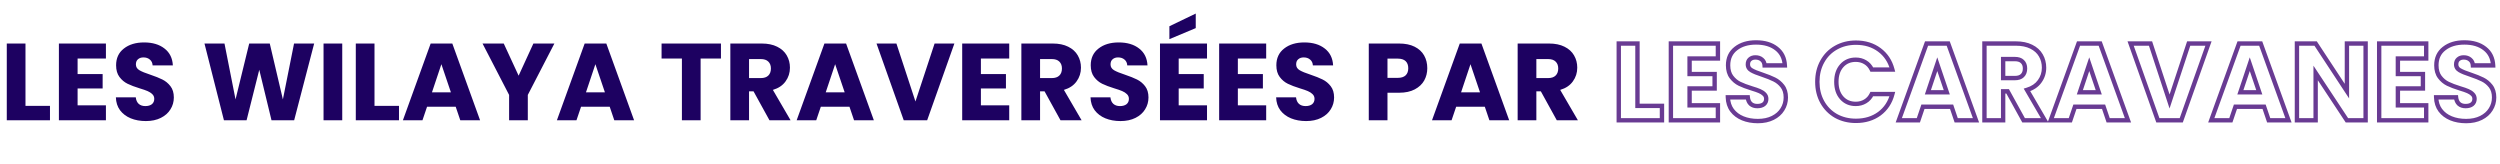 <svg xmlns="http://www.w3.org/2000/svg" width="1143" height="75" viewBox="0 0 1143 75" fill="none"><path d="M748.65 48.4H747.65V49.4H748.65V48.4ZM759.85 48.4H760.85V47.4H759.85V48.4ZM759.85 55V56H760.85V55H759.85ZM740.1 55H739.1V56H740.1V55ZM740.1 19.9V18.9H739.1V19.9H740.1ZM748.65 19.9H749.65V18.9H748.65V19.9ZM748.65 48.4V49.4H759.85V48.4V47.4H748.65V48.4ZM759.85 48.4H758.85V55H759.85H760.85V48.4H759.85ZM759.85 55V54H740.1V55V56H759.85V55ZM740.1 55H741.1V19.9H740.1H739.1V55H740.1ZM740.1 19.9V20.9H748.65V19.9V18.9H740.1V19.9ZM748.65 19.9H747.65V48.4H748.65H749.65V19.9H748.65ZM772.478 26.75V25.75H771.478V26.75H772.478ZM772.478 33.85H771.478V34.85H772.478V33.85ZM783.928 33.85H784.928V32.85H783.928V33.85ZM783.928 40.45V41.45H784.928V40.45H783.928ZM772.478 40.45V39.45H771.478V40.45H772.478ZM772.478 48.15H771.478V49.15H772.478V48.15ZM785.428 48.15H786.428V47.15H785.428V48.15ZM785.428 55V56H786.428V55H785.428ZM763.928 55H762.928V56H763.928V55ZM763.928 19.9V18.9H762.928V19.9H763.928ZM785.428 19.9H786.428V18.9H785.428V19.9ZM785.428 26.75V27.75H786.428V26.75H785.428ZM772.478 26.75H771.478V33.85H772.478H773.478V26.75H772.478ZM772.478 33.85V34.85H783.928V33.85V32.85H772.478V33.85ZM783.928 33.85H782.928V40.45H783.928H784.928V33.85H783.928ZM783.928 40.45V39.45H772.478V40.45V41.45H783.928V40.45ZM772.478 40.45H771.478V48.15H772.478H773.478V40.45H772.478ZM772.478 48.15V49.15H785.428V48.15V47.15H772.478V48.15ZM785.428 48.15H784.428V55H785.428H786.428V48.15H785.428ZM785.428 55V54H763.928V55V56H785.428V55ZM763.928 55H764.928V19.9H763.928H762.928V55H763.928ZM763.928 19.9V20.9H785.428V19.9V18.9H763.928V19.9ZM785.428 19.9H784.428V26.75H785.428H786.428V19.9H785.428ZM785.428 26.75V25.75H772.478V26.75V27.75H785.428V26.75ZM796.779 54.1L796.4 55.025L796.779 54.1ZM791.879 50.4L791.073 50.992L791.081 51.003L791.879 50.4ZM789.979 44.5V43.5H788.95L788.979 44.529L789.979 44.5ZM799.079 44.5L800.074 44.398L799.982 43.5H799.079V44.5ZM800.429 47.5L799.755 48.239L799.764 48.247L799.773 48.255L800.429 47.5ZM806.429 47.65L807.04 48.441L807.051 48.433L807.062 48.424L806.429 47.65ZM806.629 43.05L805.922 43.757L805.932 43.767L805.942 43.777L806.629 43.05ZM804.479 41.65L804.076 42.565L804.083 42.568L804.089 42.571L804.479 41.65ZM800.879 40.4L800.584 41.355L800.593 41.358L800.879 40.4ZM795.329 38.3L794.89 39.199L795.329 38.3ZM791.629 35.2L792.427 34.597L791.629 35.2ZM793.629 22.2L794.241 22.991L794.248 22.985L793.629 22.2ZM812.229 22.2L811.61 22.985L811.617 22.991L812.229 22.2ZM816.029 29.9V30.9H817.081L817.028 29.85L816.029 29.9ZM806.779 29.9L805.781 29.959L805.836 30.9H806.779V29.9ZM805.529 27.25L804.873 28.005L804.882 28.013L804.892 28.021L805.529 27.25ZM800.079 27.1L800.723 27.865L800.735 27.855L800.746 27.845L800.079 27.1ZM800.729 32.1L801.239 31.24V31.24L800.729 32.1ZM805.729 34.15L806.049 33.203L806.037 33.199L805.729 34.15ZM811.229 36.35L810.782 37.245L810.79 37.249L811.229 36.35ZM814.929 39.4L814.138 40.013V40.013L814.929 39.4ZM814.929 50L814.084 49.465L814.08 49.472L814.076 49.478L814.929 50ZM810.529 53.9L810.082 53.006L810.529 53.9ZM803.679 55.35V54.35C801.221 54.35 799.053 53.951 797.158 53.175L796.779 54.1L796.4 55.025C798.572 55.916 801.004 56.35 803.679 56.35V55.35ZM796.779 54.1L797.158 53.175C795.278 52.404 793.794 51.277 792.677 49.797L791.879 50.4L791.081 51.003C792.43 52.79 794.213 54.129 796.4 55.025L796.779 54.1ZM791.879 50.4L792.685 49.808C791.621 48.36 791.04 46.596 790.978 44.471L789.979 44.5L788.979 44.529C789.051 47.004 789.737 49.173 791.073 50.992L791.879 50.4ZM789.979 44.5V45.5H799.079V44.5V43.5H789.979V44.5ZM799.079 44.5L798.084 44.602C798.236 46.081 798.763 47.333 799.755 48.239L800.429 47.5L801.103 46.761C800.561 46.267 800.189 45.519 800.074 44.398L799.079 44.5ZM800.429 47.5L799.773 48.255C800.758 49.112 802.008 49.5 803.429 49.5V48.5V47.5C802.383 47.5 801.633 47.222 801.085 46.745L800.429 47.5ZM803.429 48.5V49.5C804.837 49.5 806.078 49.185 807.04 48.441L806.429 47.65L805.817 46.859C805.314 47.248 804.554 47.5 803.429 47.5V48.5ZM806.429 47.65L807.062 48.424C808.051 47.615 808.529 46.502 808.529 45.2H807.529H806.529C806.529 45.964 806.274 46.485 805.796 46.876L806.429 47.65ZM807.529 45.2H808.529C808.529 44.074 808.127 43.089 807.316 42.323L806.629 43.05L805.942 43.777C806.331 44.144 806.529 44.593 806.529 45.2H807.529ZM806.629 43.05L807.336 42.343C806.664 41.671 805.833 41.137 804.869 40.729L804.479 41.65L804.089 42.571C804.858 42.896 805.461 43.296 805.922 43.757L806.629 43.05ZM804.479 41.65L804.882 40.735C803.991 40.343 802.745 39.912 801.164 39.442L800.879 40.4L800.593 41.358C802.146 41.821 803.3 42.224 804.076 42.565L804.479 41.65ZM800.879 40.4L801.174 39.444C798.935 38.753 797.138 38.071 795.768 37.401L795.329 38.3L794.89 39.199C796.386 39.929 798.289 40.647 800.584 41.355L800.879 40.4ZM795.329 38.3L795.768 37.401C794.486 36.775 793.372 35.848 792.427 34.597L791.629 35.2L790.831 35.803C791.952 37.286 793.305 38.425 794.89 39.199L795.329 38.3ZM791.629 35.2L792.427 34.597C791.558 33.448 791.079 31.895 791.079 29.85H790.079H789.079C789.079 32.205 789.633 34.219 790.831 35.803L791.629 35.2ZM790.079 29.85H791.079C791.079 26.86 792.144 24.616 794.241 22.991L793.629 22.2L793.017 21.409C790.381 23.451 789.079 26.306 789.079 29.85H790.079ZM793.629 22.2L794.248 22.985C796.397 21.291 799.244 20.4 802.879 20.4V19.4V18.4C798.914 18.4 795.594 19.376 793.01 21.415L793.629 22.2ZM802.879 19.4V20.4C806.585 20.4 809.464 21.293 811.61 22.985L812.229 22.2L812.848 21.415C810.26 19.374 806.906 18.4 802.879 18.4V19.4ZM812.229 22.2L811.617 22.991C813.727 24.625 814.877 26.908 815.03 29.95L816.029 29.9L817.028 29.85C816.848 26.292 815.464 23.441 812.841 21.409L812.229 22.2ZM816.029 29.9V28.9H806.779V29.9V30.9H816.029V29.9ZM806.779 29.9L807.777 29.841C807.697 28.474 807.178 27.315 806.166 26.479L805.529 27.25L804.892 28.021C805.413 28.452 805.728 29.059 805.781 29.959L806.779 29.9ZM805.529 27.25L806.185 26.495C805.204 25.643 803.974 25.25 802.579 25.25V26.25V27.25C803.584 27.25 804.32 27.524 804.873 28.005L805.529 27.25ZM802.579 26.25V25.25C801.355 25.25 800.266 25.59 799.412 26.355L800.079 27.1L800.746 27.845C801.158 27.476 801.736 27.25 802.579 27.25V26.25ZM800.079 27.1L799.435 26.335C798.521 27.104 798.129 28.201 798.129 29.45H799.129H800.129C800.129 28.632 800.37 28.162 800.723 27.865L800.079 27.1ZM799.129 29.45H798.129C798.129 30.975 798.883 32.167 800.218 32.96L800.729 32.1L801.239 31.24C800.442 30.766 800.129 30.192 800.129 29.45H799.129ZM800.729 32.1L800.218 32.96C801.383 33.651 803.136 34.362 805.421 35.101L805.729 34.15L806.037 33.199C803.789 32.471 802.208 31.815 801.239 31.24L800.729 32.1ZM805.729 34.15L805.409 35.097C807.652 35.856 809.438 36.573 810.782 37.244L811.229 36.35L811.676 35.456C810.22 34.727 808.339 33.977 806.049 33.203L805.729 34.15ZM811.229 36.35L810.79 37.249C812.078 37.877 813.193 38.793 814.138 40.013L814.929 39.4L815.719 38.787C814.598 37.34 813.246 36.222 811.668 35.451L811.229 36.35ZM814.929 39.4L814.138 40.013C815.006 41.131 815.479 42.616 815.479 44.55H816.479H817.479C817.479 42.284 816.919 40.335 815.719 38.787L814.929 39.4ZM816.479 44.55H815.479C815.479 46.368 815.012 47.998 814.084 49.465L814.929 50L815.774 50.535C816.912 48.736 817.479 46.732 817.479 44.55H816.479ZM814.929 50L814.076 49.478C813.186 50.932 811.87 52.111 810.082 53.006L810.529 53.9L810.976 54.794C813.055 53.755 814.672 52.335 815.782 50.522L814.929 50ZM810.529 53.9L810.082 53.006C808.314 53.889 806.19 54.35 803.679 54.35V55.35V56.35C806.434 56.35 808.877 55.844 810.976 54.794L810.529 53.9ZM833.136 28.15L834.01 28.636L834.013 28.631L833.136 28.15ZM839.386 21.8L839.877 22.672L839.88 22.67L839.386 21.8ZM859.236 22.8L859.832 21.997L859.236 22.8ZM865.186 31.8V32.8H866.484L866.153 31.546L865.186 31.8ZM855.786 31.8L854.884 32.231L855.156 32.8H855.786V31.8ZM852.786 28.45L852.268 29.306L852.278 29.311L852.786 28.45ZM842.036 30.05L842.783 30.715L842.036 30.05ZM842.036 44.75L841.29 45.415L842.036 44.75ZM852.786 46.35L852.278 45.489L852.269 45.495L852.786 46.35ZM855.786 43V42H855.156L854.884 42.569L855.786 43ZM865.186 43L866.153 43.255L866.484 42H865.186V43ZM859.236 52L859.826 52.808L859.832 52.803L859.236 52ZM839.386 53L838.888 53.867L838.894 53.871L838.901 53.874L839.386 53ZM833.136 46.65L834.01 46.164L833.136 46.65ZM830.886 37.4H831.886C831.886 34.082 832.603 31.17 834.01 28.636L833.136 28.15L832.262 27.664C830.67 30.53 829.886 33.785 829.886 37.4H830.886ZM833.136 28.15L834.013 28.631C835.425 26.058 837.376 24.078 839.877 22.672L839.386 21.8L838.896 20.928C836.063 22.522 833.848 24.775 832.26 27.669L833.136 28.15ZM839.386 21.8L839.88 22.67C842.416 21.23 845.293 20.5 848.536 20.5V19.5V18.5C844.98 18.5 841.757 19.304 838.893 20.93L839.386 21.8ZM848.536 19.5V20.5C852.517 20.5 855.868 21.547 858.641 23.603L859.236 22.8L859.832 21.997C856.671 19.653 852.889 18.5 848.536 18.5V19.5ZM859.236 22.8L858.641 23.603C861.413 25.659 863.273 28.459 864.219 32.054L865.186 31.8L866.153 31.546C865.1 27.541 862.993 24.341 859.832 21.997L859.236 22.8ZM865.186 31.8V30.8H855.786V31.8V32.8H865.186V31.8ZM855.786 31.8L856.689 31.369C855.91 29.738 854.779 28.464 853.294 27.589L852.786 28.45L852.278 29.311C853.394 29.969 854.263 30.929 854.884 32.231L855.786 31.8ZM852.786 28.45L853.304 27.595C851.865 26.724 850.233 26.3 848.436 26.3V27.3V28.3C849.907 28.3 851.174 28.643 852.269 29.305L852.786 28.45ZM848.436 27.3V26.3C845.541 26.3 843.128 27.322 841.29 29.385L842.036 30.05L842.783 30.715C844.212 29.112 846.065 28.3 848.436 28.3V27.3ZM842.036 30.05L841.29 29.385C839.455 31.444 838.586 34.151 838.586 37.4H839.586H840.586C840.586 34.515 841.351 32.323 842.783 30.715L842.036 30.05ZM839.586 37.4H838.586C838.586 40.648 839.455 43.356 841.29 45.415L842.036 44.75L842.783 44.085C841.351 42.477 840.586 40.285 840.586 37.4H839.586ZM842.036 44.75L841.29 45.415C843.128 47.478 845.541 48.5 848.436 48.5V47.5V46.5C846.065 46.5 844.212 45.688 842.783 44.085L842.036 44.75ZM848.436 47.5V48.5C850.233 48.5 851.865 48.076 853.304 47.206L852.786 46.35L852.269 45.495C851.174 46.157 849.907 46.5 848.436 46.5V47.5ZM852.786 46.35L853.294 47.211C854.779 46.336 855.91 45.062 856.689 43.431L855.786 43L854.884 42.569C854.263 43.871 853.394 44.831 852.278 45.489L852.786 46.35ZM855.786 43V44H865.186V43V42H855.786V43ZM865.186 43L864.219 42.745C863.273 46.341 861.413 49.141 858.641 51.197L859.236 52L859.832 52.803C862.993 50.459 865.1 47.259 866.153 43.255L865.186 43ZM859.236 52L858.647 51.192C855.874 53.218 852.521 54.25 848.536 54.25V55.25V56.25C852.885 56.25 856.666 55.116 859.826 52.808L859.236 52ZM848.536 55.25V54.25C845.289 54.25 842.409 53.535 839.872 52.126L839.386 53L838.901 53.874C841.764 55.465 844.984 56.25 848.536 56.25V55.25ZM839.386 53L839.885 52.133C837.376 50.691 835.423 48.706 834.01 46.164L833.136 46.65L832.262 47.136C833.85 49.994 836.063 52.243 838.888 53.867L839.386 53ZM833.136 46.65L834.01 46.164C832.603 43.63 831.886 40.718 831.886 37.4H830.886H829.886C829.886 41.015 830.67 44.27 832.262 47.136L833.136 46.65ZM892.272 48.8L893.219 48.479L892.989 47.8H892.272V48.8ZM879.172 48.8V47.8H878.455L878.225 48.479L879.172 48.8ZM877.072 55V56H877.789L878.019 55.321L877.072 55ZM868.122 55L867.182 54.66L866.697 56H868.122V55ZM880.822 19.9V18.9H880.121L879.882 19.56L880.822 19.9ZM890.722 19.9L891.663 19.56L891.424 18.9H890.722V19.9ZM903.422 55V56H904.848L904.363 54.66L903.422 55ZM894.372 55L893.425 55.321L893.655 56H894.372V55ZM890.072 42.2V43.2H891.467L891.019 41.879L890.072 42.2ZM885.722 29.35L886.669 29.029L885.717 26.215L884.774 29.033L885.722 29.35ZM881.422 42.2L880.474 41.883L880.033 43.2H881.422V42.2ZM892.272 48.8V47.8H879.172V48.8V49.8H892.272V48.8ZM879.172 48.8L878.225 48.479L876.125 54.679L877.072 55L878.019 55.321L880.119 49.121L879.172 48.8ZM877.072 55V54H868.122V55V56H877.072V55ZM868.122 55L869.063 55.34L881.763 20.24L880.822 19.9L879.882 19.56L867.182 54.66L868.122 55ZM880.822 19.9V20.9H890.722V19.9V18.9H880.822V19.9ZM890.722 19.9L889.782 20.24L902.482 55.34L903.422 55L904.363 54.66L891.663 19.56L890.722 19.9ZM903.422 55V54H894.372V55V56H903.422V55ZM894.372 55L895.319 54.679L893.219 48.479L892.272 48.8L891.325 49.121L893.425 55.321L894.372 55ZM890.072 42.2L891.019 41.879L886.669 29.029L885.722 29.35L884.775 29.671L889.125 42.521L890.072 42.2ZM885.722 29.35L884.774 29.033L880.474 41.883L881.422 42.2L882.371 42.517L886.671 29.667L885.722 29.35ZM881.422 42.2V43.2H890.072V42.2V41.2H881.422V42.2ZM925.188 55L924.312 55.483L924.597 56H925.188V55ZM917.887 41.75L918.763 41.267L918.478 40.75H917.887V41.75ZM915.837 41.75V40.75H914.837V41.75H915.837ZM915.837 55V56H916.837V55H915.837ZM907.288 55H906.288V56H907.288V55ZM907.288 19.9V18.9H906.288V19.9H907.288ZM928.688 21.35L928.24 22.244L928.246 22.247L928.688 21.35ZM933.087 25.35L932.218 25.844L932.222 25.852L933.087 25.35ZM932.538 37.2L931.729 36.612L931.722 36.622L932.538 37.2ZM926.738 41.1L926.451 40.142L925.234 40.505L925.874 41.603L926.738 41.1ZM934.838 55V56H936.578L935.702 54.496L934.838 55ZM915.837 35.7H914.837V36.7H915.837V35.7ZM924.637 34.55L923.946 33.828L923.938 33.835L923.93 33.843L924.637 34.55ZM924.637 28.15L923.93 28.857L923.938 28.865L923.946 28.872L924.637 28.15ZM915.837 27V26H914.837V27H915.837ZM925.188 55L926.063 54.517L918.763 41.267L917.887 41.75L917.012 42.233L924.312 55.483L925.188 55ZM917.887 41.75V40.75H915.837V41.75V42.75H917.887V41.75ZM915.837 41.75H914.837V55H915.837H916.837V41.75H915.837ZM915.837 55V54H907.288V55V56H915.837V55ZM907.288 55H908.288V19.9H907.288H906.288V55H907.288ZM907.288 19.9V20.9H921.637V19.9V18.9H907.288V19.9ZM921.637 19.9V20.9C924.291 20.9 926.479 21.364 928.24 22.244L928.688 21.35L929.135 20.456C927.029 19.403 924.517 18.9 921.637 18.9V19.9ZM928.688 21.35L928.246 22.247C930.056 23.137 931.362 24.339 932.218 25.844L933.087 25.35L933.957 24.856C932.879 22.961 931.253 21.497 929.129 20.453L928.688 21.35ZM933.087 25.35L932.222 25.852C933.094 27.355 933.538 29.046 933.538 30.95H934.538H935.538C935.538 28.72 935.014 26.678 933.953 24.848L933.087 25.35ZM934.538 30.95H933.538C933.538 33.079 932.934 34.955 931.729 36.612L932.538 37.2L933.346 37.788C934.808 35.779 935.538 33.488 935.538 30.95H934.538ZM932.538 37.2L931.722 36.622C930.574 38.24 928.847 39.426 926.451 40.142L926.738 41.1L927.024 42.058C929.762 41.24 931.901 39.827 933.353 37.778L932.538 37.2ZM926.738 41.1L925.874 41.603L933.973 55.504L934.838 55L935.702 54.496L927.602 40.596L926.738 41.1ZM934.838 55V54H925.188V55V56H934.838V55ZM915.837 35.7V36.7H921.137V35.7V34.7H915.837V35.7ZM921.137 35.7V36.7C922.851 36.7 924.321 36.281 925.345 35.257L924.637 34.55L923.93 33.843C923.421 34.352 922.557 34.7 921.137 34.7V35.7ZM924.637 34.55L925.329 35.272C926.375 34.27 926.837 32.897 926.837 31.3H925.837H924.837C924.837 32.504 924.5 33.297 923.946 33.828L924.637 34.55ZM925.837 31.3H926.837C926.837 29.754 926.365 28.421 925.329 27.428L924.637 28.15L923.946 28.872C924.51 29.412 924.837 30.18 924.837 31.3H925.837ZM924.637 28.15L925.345 27.443C924.321 26.419 922.851 26 921.137 26V27V28C922.557 28 923.421 28.348 923.93 28.857L924.637 28.15ZM921.137 27V26H915.837V27V28H921.137V27ZM915.837 27H914.837V35.7H915.837H916.837V27H915.837ZM961.755 48.8L962.702 48.479L962.472 47.8H961.755V48.8ZM948.655 48.8V47.8H947.938L947.708 48.479L948.655 48.8ZM946.555 55V56H947.272L947.502 55.321L946.555 55ZM937.605 55L936.664 54.66L936.179 56H937.605V55ZM950.305 19.9V18.9H949.603L949.364 19.56L950.305 19.9ZM960.205 19.9L961.145 19.56L960.906 18.9H960.205V19.9ZM972.905 55V56H974.33L973.845 54.66L972.905 55ZM963.855 55L962.908 55.321L963.138 56H963.855V55ZM959.555 42.2V43.2H960.949L960.502 41.879L959.555 42.2ZM955.205 29.35L956.152 29.029L955.199 26.215L954.256 29.033L955.205 29.35ZM950.905 42.2L949.956 41.883L949.516 43.2H950.905V42.2ZM961.755 48.8V47.8H948.655V48.8V49.8H961.755V48.8ZM948.655 48.8L947.708 48.479L945.608 54.679L946.555 55L947.502 55.321L949.602 49.121L948.655 48.8ZM946.555 55V54H937.605V55V56H946.555V55ZM937.605 55L938.545 55.34L951.245 20.24L950.305 19.9L949.364 19.56L936.664 54.66L937.605 55ZM950.305 19.9V20.9H960.205V19.9V18.9H950.305V19.9ZM960.205 19.9L959.264 20.24L971.964 55.34L972.905 55L973.845 54.66L961.145 19.56L960.205 19.9ZM972.905 55V54H963.855V55V56H972.905V55ZM963.855 55L964.802 54.679L962.702 48.479L961.755 48.8L960.808 49.121L962.908 55.321L963.855 55ZM959.555 42.2L960.502 41.879L956.152 29.029L955.205 29.35L954.257 29.671L958.607 42.521L959.555 42.2ZM955.205 29.35L954.256 29.033L949.956 41.883L950.905 42.2L951.853 42.517L956.153 29.667L955.205 29.35ZM950.905 42.2V43.2H959.555V42.2V41.2H950.905V42.2ZM1009.72 19.9L1010.66 20.234L1011.14 18.9H1009.72V19.9ZM997.27 55V56H997.976L998.212 55.334L997.27 55ZM986.57 55L985.627 55.334L985.864 56H986.57V55ZM974.12 19.9V18.9H972.704L973.177 20.234L974.12 19.9ZM983.22 19.9L984.17 19.588L983.944 18.9H983.22V19.9ZM991.92 46.4L990.97 46.712L991.917 49.598L992.869 46.714L991.92 46.4ZM1000.67 19.9V18.9H999.947L999.72 19.587L1000.67 19.9ZM1009.72 19.9L1008.78 19.566L996.327 54.666L997.27 55L998.212 55.334L1010.66 20.234L1009.72 19.9ZM997.27 55V54H986.57V55V56H997.27V55ZM986.57 55L987.512 54.666L975.062 19.566L974.12 19.9L973.177 20.234L985.627 55.334L986.57 55ZM974.12 19.9V20.9H983.22V19.9V18.9H974.12V19.9ZM983.22 19.9L982.27 20.212L990.97 46.712L991.92 46.4L992.87 46.088L984.17 19.588L983.22 19.9ZM991.92 46.4L992.869 46.714L1001.62 20.213L1000.67 19.9L999.72 19.587L990.97 46.087L991.92 46.4ZM1000.67 19.9V20.9H1009.72V19.9V18.9H1000.67V19.9ZM1035.14 48.8L1036.09 48.479L1035.86 47.8H1035.14V48.8ZM1022.04 48.8V47.8H1021.33L1021.1 48.479L1022.04 48.8ZM1019.94 55V56H1020.66L1020.89 55.321L1019.94 55ZM1010.99 55L1010.05 54.66L1009.57 56H1010.99V55ZM1023.69 19.9V18.9H1022.99L1022.75 19.56L1023.69 19.9ZM1033.59 19.9L1034.53 19.56L1034.29 18.9H1033.59V19.9ZM1046.29 55V56H1047.72L1047.23 54.66L1046.29 55ZM1037.24 55L1036.3 55.321L1036.53 56H1037.24V55ZM1032.94 42.2V43.2H1034.34L1033.89 41.879L1032.94 42.2ZM1028.59 29.35L1029.54 29.029L1028.59 26.215L1027.65 29.033L1028.59 29.35ZM1024.29 42.2L1023.35 41.883L1022.9 43.2H1024.29V42.2ZM1035.14 48.8V47.8H1022.04V48.8V49.8H1035.14V48.8ZM1022.04 48.8L1021.1 48.479L1019 54.679L1019.94 55L1020.89 55.321L1022.99 49.121L1022.04 48.8ZM1019.94 55V54H1010.99V55V56H1019.94V55ZM1010.99 55L1011.93 55.34L1024.63 20.24L1023.69 19.9L1022.75 19.56L1010.05 54.66L1010.99 55ZM1023.69 19.9V20.9H1033.59V19.9V18.9H1023.69V19.9ZM1033.59 19.9L1032.65 20.24L1045.35 55.34L1046.29 55L1047.23 54.66L1034.53 19.56L1033.59 19.9ZM1046.29 55V54H1037.24V55V56H1046.29V55ZM1037.24 55L1038.19 54.679L1036.09 48.479L1035.14 48.8L1034.2 49.121L1036.3 55.321L1037.24 55ZM1032.94 42.2L1033.89 41.879L1029.54 29.029L1028.59 29.35L1027.65 29.671L1032 42.521L1032.94 42.2ZM1028.59 29.35L1027.65 29.033L1023.35 41.883L1024.29 42.2L1025.24 42.517L1029.54 29.667L1028.59 29.35ZM1024.29 42.2V43.2H1032.94V42.2V41.2H1024.29V42.2ZM1081.56 55V56H1082.56V55H1081.56ZM1073.01 55L1072.17 55.551L1072.47 56H1073.01V55ZM1058.71 33.35L1059.54 32.799L1057.71 30.022V33.35H1058.71ZM1058.71 55V56H1059.71V55H1058.71ZM1050.16 55H1049.16V56H1050.16V55ZM1050.16 19.9V18.9H1049.16V19.9H1050.16ZM1058.71 19.9L1059.54 19.351L1059.25 18.9H1058.71V19.9ZM1073.01 41.65L1072.17 42.199L1074.01 44.991V41.65H1073.01ZM1073.01 19.9V18.9H1072.01V19.9H1073.01ZM1081.56 19.9H1082.56V18.9H1081.56V19.9ZM1081.56 55V54H1073.01V55V56H1081.56V55ZM1073.01 55L1073.84 54.449L1059.54 32.799L1058.71 33.35L1057.87 33.901L1072.17 55.551L1073.01 55ZM1058.71 33.35H1057.71V55H1058.71H1059.71V33.35H1058.71ZM1058.71 55V54H1050.16V55V56H1058.71V55ZM1050.16 55H1051.16V19.9H1050.16H1049.16V55H1050.16ZM1050.16 19.9V20.9H1058.71V19.9V18.9H1050.16V19.9ZM1058.71 19.9L1057.87 20.449L1072.17 42.199L1073.01 41.65L1073.84 41.101L1059.54 19.351L1058.71 19.9ZM1073.01 41.65H1074.01V19.9H1073.01H1072.01V41.65H1073.01ZM1073.01 19.9V20.9H1081.56V19.9V18.9H1073.01V19.9ZM1081.56 19.9H1080.56V55H1081.56H1082.56V19.9H1081.56ZM1096.31 26.75V25.75H1095.31V26.75H1096.31ZM1096.31 33.85H1095.31V34.85H1096.31V33.85ZM1107.76 33.85H1108.76V32.85H1107.76V33.85ZM1107.76 40.45V41.45H1108.76V40.45H1107.76ZM1096.31 40.45V39.45H1095.31V40.45H1096.31ZM1096.31 48.15H1095.31V49.15H1096.31V48.15ZM1109.26 48.15H1110.26V47.15H1109.26V48.15ZM1109.26 55V56H1110.26V55H1109.26ZM1087.76 55H1086.76V56H1087.76V55ZM1087.76 19.9V18.9H1086.76V19.9H1087.76ZM1109.26 19.9H1110.26V18.9H1109.26V19.9ZM1109.26 26.75V27.75H1110.26V26.75H1109.26ZM1096.31 26.75H1095.31V33.85H1096.31H1097.31V26.75H1096.31ZM1096.31 33.85V34.85H1107.76V33.85V32.85H1096.31V33.85ZM1107.76 33.85H1106.76V40.45H1107.76H1108.76V33.85H1107.76ZM1107.76 40.45V39.45H1096.31V40.45V41.45H1107.76V40.45ZM1096.31 40.45H1095.31V48.15H1096.31H1097.31V40.45H1096.31ZM1096.31 48.15V49.15H1109.26V48.15V47.15H1096.31V48.15ZM1109.26 48.15H1108.26V55H1109.26H1110.26V48.15H1109.26ZM1109.26 55V54H1087.76V55V56H1109.26V55ZM1087.76 55H1088.76V19.9H1087.76H1086.76V55H1087.76ZM1087.76 19.9V20.9H1109.26V19.9V18.9H1087.76V19.9ZM1109.26 19.9H1108.26V26.75H1109.26H1110.26V19.9H1109.26ZM1109.26 26.75V25.75H1096.31V26.75V27.75H1109.26V26.75ZM1120.61 54.1L1120.23 55.025L1120.61 54.1ZM1115.71 50.4L1114.9 50.992L1114.91 51.003L1115.71 50.4ZM1113.81 44.5V43.5H1112.78L1112.81 44.529L1113.81 44.5ZM1122.91 44.5L1123.9 44.398L1123.81 43.5H1122.91V44.5ZM1124.26 47.5L1123.58 48.239L1123.59 48.247L1123.6 48.255L1124.26 47.5ZM1130.26 47.65L1130.87 48.441L1130.88 48.433L1130.89 48.424L1130.26 47.65ZM1130.46 43.05L1129.75 43.757L1129.76 43.767L1129.77 43.777L1130.46 43.05ZM1128.31 41.65L1127.9 42.565L1127.91 42.568L1127.92 42.571L1128.31 41.65ZM1124.71 40.4L1124.41 41.355L1124.42 41.358L1124.71 40.4ZM1119.16 38.3L1118.72 39.199L1119.16 38.3ZM1115.46 35.2L1116.25 34.597L1115.46 35.2ZM1117.46 22.2L1118.07 22.991L1118.08 22.985L1117.46 22.2ZM1136.06 22.2L1135.44 22.985L1135.44 22.991L1136.06 22.2ZM1139.86 29.9V30.9H1140.91L1140.86 29.85L1139.86 29.9ZM1130.61 29.9L1129.61 29.959L1129.66 30.9H1130.61V29.9ZM1129.36 27.25L1128.7 28.005L1128.71 28.013L1128.72 28.021L1129.36 27.25ZM1123.91 27.1L1124.55 27.865L1124.56 27.855L1124.57 27.845L1123.91 27.1ZM1124.56 32.1L1125.07 31.24V31.24L1124.56 32.1ZM1129.56 34.15L1129.88 33.203L1129.86 33.199L1129.56 34.15ZM1135.06 36.35L1134.61 37.245L1134.62 37.249L1135.06 36.35ZM1138.76 39.4L1137.97 40.013V40.013L1138.76 39.4ZM1138.76 50L1137.91 49.465L1137.91 49.472L1137.9 49.478L1138.76 50ZM1134.36 53.9L1133.91 53.006L1134.36 53.9ZM1127.51 55.35V54.35C1125.05 54.35 1122.88 53.951 1120.99 53.175L1120.61 54.1L1120.23 55.025C1122.4 55.916 1124.83 56.35 1127.51 56.35V55.35ZM1120.61 54.1L1120.99 53.175C1119.11 52.404 1117.62 51.277 1116.51 49.797L1115.71 50.4L1114.91 51.003C1116.26 52.79 1118.04 54.129 1120.23 55.025L1120.61 54.1ZM1115.71 50.4L1116.51 49.808C1115.45 48.36 1114.87 46.596 1114.81 44.471L1113.81 44.5L1112.81 44.529C1112.88 47.004 1113.57 49.173 1114.9 50.992L1115.71 50.4ZM1113.81 44.5V45.5H1122.91V44.5V43.5H1113.81V44.5ZM1122.91 44.5L1121.91 44.602C1122.06 46.081 1122.59 47.333 1123.58 48.239L1124.26 47.5L1124.93 46.761C1124.39 46.267 1124.02 45.519 1123.9 44.398L1122.91 44.5ZM1124.26 47.5L1123.6 48.255C1124.59 49.112 1125.84 49.5 1127.26 49.5V48.5V47.5C1126.21 47.5 1125.46 47.222 1124.91 46.745L1124.26 47.5ZM1127.26 48.5V49.5C1128.66 49.5 1129.91 49.185 1130.87 48.441L1130.26 47.65L1129.65 46.859C1129.14 47.248 1128.38 47.5 1127.26 47.5V48.5ZM1130.26 47.65L1130.89 48.424C1131.88 47.615 1132.36 46.502 1132.36 45.2H1131.36H1130.36C1130.36 45.964 1130.1 46.485 1129.62 46.876L1130.26 47.65ZM1131.36 45.2H1132.36C1132.36 44.074 1131.95 43.089 1131.14 42.323L1130.46 43.05L1129.77 43.777C1130.16 44.144 1130.36 44.593 1130.36 45.2H1131.36ZM1130.46 43.05L1131.16 42.343C1130.49 41.671 1129.66 41.137 1128.7 40.729L1128.31 41.65L1127.92 42.571C1128.69 42.896 1129.29 43.296 1129.75 43.757L1130.46 43.05ZM1128.31 41.65L1128.71 40.735C1127.82 40.343 1126.57 39.912 1124.99 39.442L1124.71 40.4L1124.42 41.358C1125.97 41.821 1127.13 42.224 1127.9 42.565L1128.31 41.65ZM1124.71 40.4L1125 39.444C1122.76 38.753 1120.97 38.071 1119.6 37.401L1119.16 38.3L1118.72 39.199C1120.21 39.929 1122.12 40.647 1124.41 41.355L1124.71 40.4ZM1119.16 38.3L1119.6 37.401C1118.31 36.775 1117.2 35.848 1116.25 34.597L1115.46 35.2L1114.66 35.803C1115.78 37.286 1117.13 38.425 1118.72 39.199L1119.16 38.3ZM1115.46 35.2L1116.25 34.597C1115.39 33.448 1114.91 31.895 1114.91 29.85H1113.91H1112.91C1112.91 32.205 1113.46 34.219 1114.66 35.803L1115.46 35.2ZM1113.91 29.85H1114.91C1114.91 26.86 1115.97 24.616 1118.07 22.991L1117.46 22.2L1116.84 21.409C1114.21 23.451 1112.91 26.306 1112.91 29.85H1113.91ZM1117.46 22.2L1118.08 22.985C1120.22 21.291 1123.07 20.4 1126.71 20.4V19.4V18.4C1122.74 18.4 1119.42 19.376 1116.84 21.415L1117.46 22.2ZM1126.71 19.4V20.4C1130.41 20.4 1133.29 21.293 1135.44 22.985L1136.06 22.2L1136.68 21.415C1134.09 19.374 1130.73 18.4 1126.71 18.4V19.4ZM1136.06 22.2L1135.44 22.991C1137.56 24.625 1138.7 26.908 1138.86 29.95L1139.86 29.9L1140.86 29.85C1140.68 26.292 1139.29 23.441 1136.67 21.409L1136.06 22.2ZM1139.86 29.9V28.9H1130.61V29.9V30.9H1139.86V29.9ZM1130.61 29.9L1131.61 29.841C1131.52 28.474 1131.01 27.315 1129.99 26.479L1129.36 27.25L1128.72 28.021C1129.24 28.452 1129.56 29.059 1129.61 29.959L1130.61 29.9ZM1129.36 27.25L1130.01 26.495C1129.03 25.643 1127.8 25.25 1126.41 25.25V26.25V27.25C1127.41 27.25 1128.15 27.524 1128.7 28.005L1129.36 27.25ZM1126.41 26.25V25.25C1125.18 25.25 1124.09 25.59 1123.24 26.355L1123.91 27.1L1124.57 27.845C1124.99 27.476 1125.56 27.25 1126.41 27.25V26.25ZM1123.91 27.1L1123.26 26.335C1122.35 27.104 1121.96 28.201 1121.96 29.45H1122.96H1123.96C1123.96 28.632 1124.2 28.162 1124.55 27.865L1123.91 27.1ZM1122.96 29.45H1121.96C1121.96 30.975 1122.71 32.167 1124.05 32.96L1124.56 32.1L1125.07 31.24C1124.27 30.766 1123.96 30.192 1123.96 29.45H1122.96ZM1124.56 32.1L1124.05 32.96C1125.21 33.651 1126.96 34.362 1129.25 35.101L1129.56 34.15L1129.86 33.199C1127.62 32.471 1126.04 31.815 1125.07 31.24L1124.56 32.1ZM1129.56 34.15L1129.24 35.097C1131.48 35.856 1133.27 36.573 1134.61 37.244L1135.06 36.35L1135.5 35.456C1134.05 34.727 1132.17 33.977 1129.88 33.203L1129.56 34.15ZM1135.06 36.35L1134.62 37.249C1135.91 37.877 1137.02 38.793 1137.97 40.013L1138.76 39.4L1139.55 38.787C1138.43 37.34 1137.07 36.222 1135.5 35.451L1135.06 36.35ZM1138.76 39.4L1137.97 40.013C1138.83 41.131 1139.31 42.616 1139.31 44.55H1140.31H1141.31C1141.31 42.284 1140.75 40.335 1139.55 38.787L1138.76 39.4ZM1140.31 44.55H1139.31C1139.31 46.368 1138.84 47.998 1137.91 49.465L1138.76 50L1139.6 50.535C1140.74 48.736 1141.31 46.732 1141.31 44.55H1140.31ZM1138.76 50L1137.9 49.478C1137.01 50.932 1135.7 52.111 1133.91 53.006L1134.36 53.9L1134.8 54.794C1136.88 53.755 1138.5 52.335 1139.61 50.522L1138.76 50ZM1134.36 53.9L1133.91 53.006C1132.14 53.889 1130.02 54.35 1127.51 54.35V55.35V56.35C1130.26 56.35 1132.7 55.844 1134.8 54.794L1134.36 53.9Z" fill="#693B93"></path><path d="M11.65 48.4H22.85V55H3.1V19.9H11.65V48.4ZM35.478 26.75V33.85H46.928V40.45H35.478V48.15H48.428V55H26.928V19.9H48.428V26.75H35.478ZM66.679 55.35C64.112 55.35 61.812 54.933 59.779 54.1C57.746 53.267 56.112 52.033 54.879 50.4C53.679 48.767 53.046 46.8 52.979 44.5H62.079C62.212 45.8 62.662 46.8 63.429 47.5C64.196 48.167 65.196 48.5 66.429 48.5C67.696 48.5 68.696 48.217 69.429 47.65C70.162 47.05 70.529 46.233 70.529 45.2C70.529 44.333 70.229 43.617 69.629 43.05C69.062 42.483 68.346 42.017 67.479 41.65C66.646 41.283 65.446 40.867 63.879 40.4C61.612 39.7 59.762 39 58.329 38.3C56.896 37.6 55.662 36.567 54.629 35.2C53.596 33.833 53.079 32.05 53.079 29.85C53.079 26.583 54.262 24.033 56.629 22.2C58.996 20.333 62.079 19.4 65.879 19.4C69.746 19.4 72.862 20.333 75.229 22.2C77.596 24.033 78.862 26.6 79.029 29.9H69.779C69.712 28.767 69.296 27.883 68.529 27.25C67.762 26.583 66.779 26.25 65.579 26.25C64.546 26.25 63.712 26.533 63.079 27.1C62.446 27.633 62.129 28.417 62.129 29.45C62.129 30.583 62.662 31.467 63.729 32.1C64.796 32.733 66.462 33.417 68.729 34.15C70.996 34.917 72.829 35.65 74.229 36.35C75.662 37.05 76.896 38.067 77.929 39.4C78.962 40.733 79.479 42.45 79.479 44.55C79.479 46.55 78.962 48.367 77.929 50C76.929 51.633 75.462 52.933 73.529 53.9C71.596 54.867 69.312 55.35 66.679 55.35ZM143.636 19.9L134.486 55H124.136L118.536 31.9L112.736 55H102.386L93.486 19.9H102.636L107.686 45.45L113.936 19.9H123.336L129.336 45.45L134.436 19.9H143.636ZM156.474 19.9V55H147.924V19.9H156.474ZM171.22 48.4H182.42V55H162.67V19.9H171.22V48.4ZM208.348 48.8H195.248L193.148 55H184.198L196.898 19.9H206.798L219.498 55H210.448L208.348 48.8ZM206.148 42.2L201.798 29.35L197.498 42.2H206.148ZM253.464 19.9L241.314 43.4V55H232.764V43.4L220.614 19.9H230.314L237.114 34.6L243.864 19.9H253.464ZM278.759 48.8H265.659L263.559 55H254.609L267.309 19.9H277.209L289.909 55H280.859L278.759 48.8ZM276.559 42.2L272.209 29.35L267.909 42.2H276.559ZM329.62 19.9V26.75H320.32V55H311.77V26.75H302.47V19.9H329.62ZM351.811 55L344.511 41.75H342.461V55H333.911V19.9H348.261C351.027 19.9 353.377 20.383 355.311 21.35C357.277 22.317 358.744 23.65 359.711 25.35C360.677 27.017 361.161 28.883 361.161 30.95C361.161 33.283 360.494 35.367 359.161 37.2C357.861 39.033 355.927 40.333 353.361 41.1L361.461 55H351.811ZM342.461 35.7H347.761C349.327 35.7 350.494 35.317 351.261 34.55C352.061 33.783 352.461 32.7 352.461 31.3C352.461 29.967 352.061 28.917 351.261 28.15C350.494 27.383 349.327 27 347.761 27H342.461V35.7ZM388.378 48.8H375.278L373.178 55H364.228L376.928 19.9H386.828L399.528 55H390.478L388.378 48.8ZM386.178 42.2L381.828 29.35L377.528 42.2H386.178ZM436.343 19.9L423.893 55H413.193L400.743 19.9H409.843L418.543 46.4L427.293 19.9H436.343ZM448.466 26.75V33.85H459.916V40.45H448.466V48.15H461.416V55H439.916V19.9H461.416V26.75H448.466ZM484.867 55L477.567 41.75H475.517V55H466.967V19.9H481.317C484.084 19.9 486.434 20.383 488.367 21.35C490.334 22.317 491.801 23.65 492.767 25.35C493.734 27.017 494.217 28.883 494.217 30.95C494.217 33.283 493.551 35.367 492.217 37.2C490.917 39.033 488.984 40.333 486.417 41.1L494.517 55H484.867ZM475.517 35.7H480.817C482.384 35.7 483.551 35.317 484.317 34.55C485.117 33.783 485.517 32.7 485.517 31.3C485.517 29.967 485.117 28.917 484.317 28.15C483.551 27.383 482.384 27 480.817 27H475.517V35.7ZM512.284 55.35C509.718 55.35 507.418 54.933 505.384 54.1C503.351 53.267 501.718 52.033 500.484 50.4C499.284 48.767 498.651 46.8 498.584 44.5H507.684C507.818 45.8 508.268 46.8 509.034 47.5C509.801 48.167 510.801 48.5 512.034 48.5C513.301 48.5 514.301 48.217 515.034 47.65C515.768 47.05 516.134 46.233 516.134 45.2C516.134 44.333 515.834 43.617 515.234 43.05C514.668 42.483 513.951 42.017 513.084 41.65C512.251 41.283 511.051 40.867 509.484 40.4C507.218 39.7 505.368 39 503.934 38.3C502.501 37.6 501.268 36.567 500.234 35.2C499.201 33.833 498.684 32.05 498.684 29.85C498.684 26.583 499.868 24.033 502.234 22.2C504.601 20.333 507.684 19.4 511.484 19.4C515.351 19.4 518.468 20.333 520.834 22.2C523.201 24.033 524.468 26.6 524.634 29.9H515.384C515.318 28.767 514.901 27.883 514.134 27.25C513.368 26.583 512.384 26.25 511.184 26.25C510.151 26.25 509.318 26.533 508.684 27.1C508.051 27.633 507.734 28.417 507.734 29.45C507.734 30.583 508.268 31.467 509.334 32.1C510.401 32.733 512.068 33.417 514.334 34.15C516.601 34.917 518.434 35.65 519.834 36.35C521.268 37.05 522.501 38.067 523.534 39.4C524.568 40.733 525.084 42.45 525.084 44.55C525.084 46.55 524.568 48.367 523.534 50C522.534 51.633 521.068 52.933 519.134 53.9C517.201 54.867 514.918 55.35 512.284 55.35ZM538.896 26.75V33.85H550.346V40.45H538.896V48.15H551.846V55H530.346V19.9H551.846V26.75H538.896ZM546.696 12.85L534.646 17.9V12L546.696 6.2V12.85ZM565.947 26.75V33.85H577.397V40.45H565.947V48.15H578.897V55H557.397V19.9H578.897V26.75H565.947ZM597.148 55.35C594.581 55.35 592.281 54.933 590.248 54.1C588.214 53.267 586.581 52.033 585.348 50.4C584.148 48.767 583.514 46.8 583.448 44.5H592.548C592.681 45.8 593.131 46.8 593.898 47.5C594.664 48.167 595.664 48.5 596.898 48.5C598.164 48.5 599.164 48.217 599.898 47.65C600.631 47.05 600.998 46.233 600.998 45.2C600.998 44.333 600.698 43.617 600.098 43.05C599.531 42.483 598.814 42.017 597.948 41.65C597.114 41.283 595.914 40.867 594.348 40.4C592.081 39.7 590.231 39 588.798 38.3C587.364 37.6 586.131 36.567 585.098 35.2C584.064 33.833 583.548 32.05 583.548 29.85C583.548 26.583 584.731 24.033 587.098 22.2C589.464 20.333 592.548 19.4 596.348 19.4C600.214 19.4 603.331 20.333 605.698 22.2C608.064 24.033 609.331 26.6 609.498 29.9H600.248C600.181 28.767 599.764 27.883 598.998 27.25C598.231 26.583 597.248 26.25 596.048 26.25C595.014 26.25 594.181 26.533 593.548 27.1C592.914 27.633 592.598 28.417 592.598 29.45C592.598 30.583 593.131 31.467 594.198 32.1C595.264 32.733 596.931 33.417 599.198 34.15C601.464 34.917 603.298 35.65 604.698 36.35C606.131 37.05 607.364 38.067 608.398 39.4C609.431 40.733 609.948 42.45 609.948 44.55C609.948 46.55 609.431 48.367 608.398 50C607.398 51.633 605.931 52.933 603.998 53.9C602.064 54.867 599.781 55.35 597.148 55.35ZM652.555 31.2C652.555 33.233 652.088 35.1 651.155 36.8C650.222 38.467 648.788 39.817 646.855 40.85C644.922 41.883 642.522 42.4 639.655 42.4H634.355V55H625.805V19.9H639.655C642.455 19.9 644.822 20.383 646.755 21.35C648.688 22.317 650.138 23.65 651.105 25.35C652.072 27.05 652.555 29 652.555 31.2ZM639.005 35.6C640.638 35.6 641.855 35.217 642.655 34.45C643.455 33.683 643.855 32.6 643.855 31.2C643.855 29.8 643.455 28.717 642.655 27.95C641.855 27.183 640.638 26.8 639.005 26.8H634.355V35.6H639.005ZM678.856 48.8H665.756L663.656 55H654.706L667.406 19.9H677.306L690.006 55H680.956L678.856 48.8ZM676.656 42.2L672.306 29.35L668.006 42.2H676.656ZM711.771 55L704.471 41.75H702.421V55H693.871V19.9H708.221C710.988 19.9 713.338 20.383 715.271 21.35C717.238 22.317 718.705 23.65 719.671 25.35C720.638 27.017 721.121 28.883 721.121 30.95C721.121 33.283 720.455 35.367 719.121 37.2C717.821 39.033 715.888 40.333 713.321 41.1L721.421 55H711.771ZM702.421 35.7H707.721C709.288 35.7 710.455 35.317 711.221 34.55C712.021 33.783 712.421 32.7 712.421 31.3C712.421 29.967 712.021 28.917 711.221 28.15C710.455 27.383 709.288 27 707.721 27H702.421V35.7Z" fill="#1D0161"></path></svg>